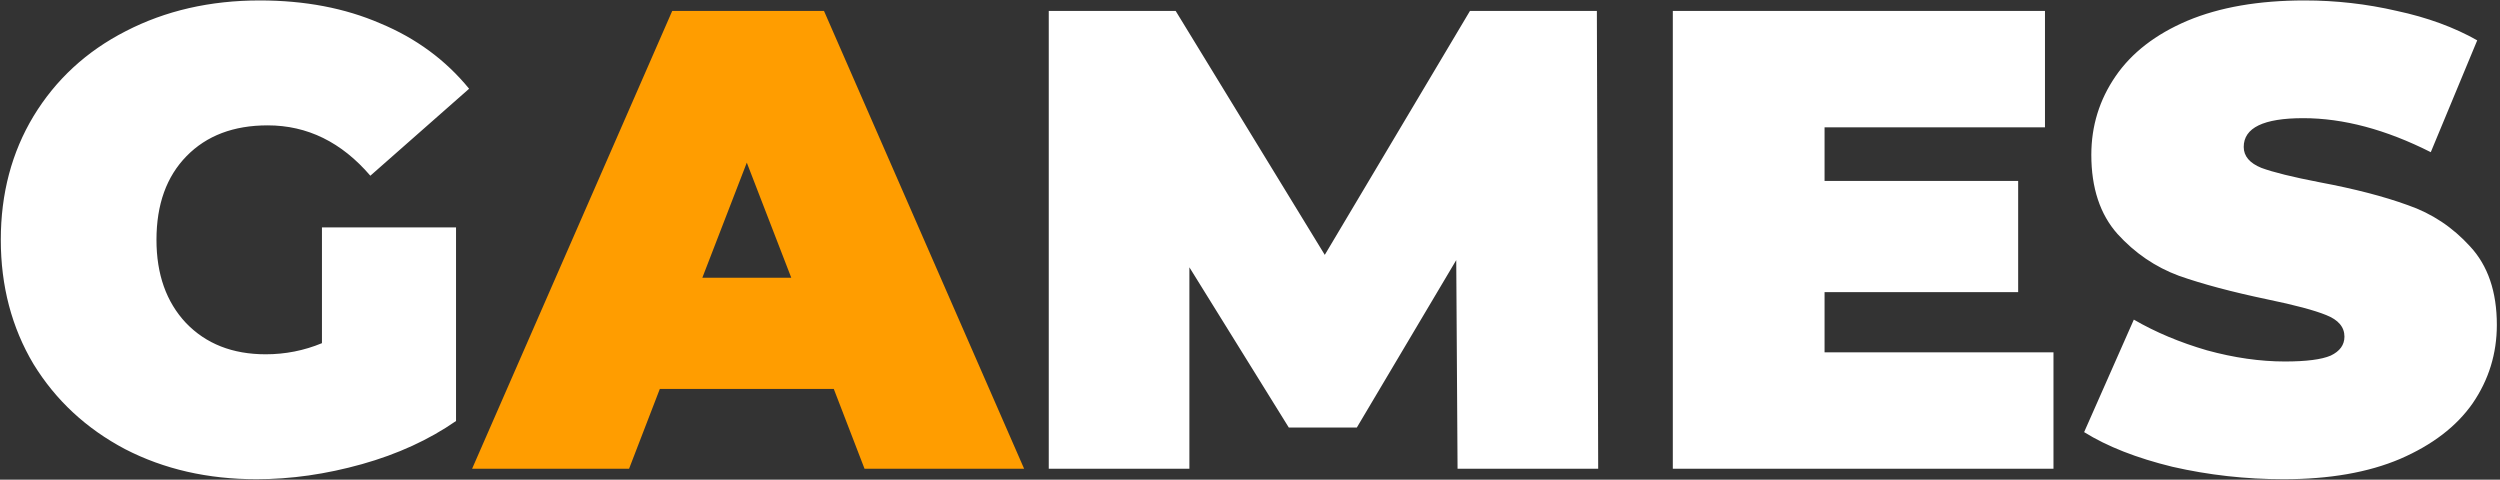 <svg xmlns="http://www.w3.org/2000/svg" width="688" height="132" fill="none"><rect width="100%" height="100%" fill="#333333" stroke="none"/><path fill="white" d="M88.6 62.58H125.5V115.86C118.06 121.02 109.42 124.98 99.58 127.74C89.74 130.5 80.08 131.88 70.6 131.88C57.16 131.88 45.1 129.12 34.42 123.6C23.74 117.96 15.34 110.16 9.22 100.2C3.22 90.12 0.22 78.72 0.22 66C0.22 53.28 3.22 41.94 9.22 31.98C15.34 21.9 23.8 14.1 34.6 8.58C45.52 2.94 57.82 0.12 71.5 0.12C83.86 0.12 94.9 2.22 104.62 6.42C114.46 10.5 122.62 16.5 129.1 24.42L101.92 48.36C94 39.12 84.58 34.5 73.66 34.5C64.3 34.5 56.86 37.32 51.34 42.96C45.82 48.6 43.06 56.28 43.06 66C43.06 75.48 45.76 83.1 51.16 88.86C56.68 94.62 64 97.5 73.12 97.5C78.52 97.5 83.68 96.48 88.6 94.44V62.58ZM401.119 129L400.759 71.58L373.399 117.66H354.679L327.319 73.56V129H288.619V3H323.539L364.579 70.14L404.539 3H439.459L439.819 129H401.119ZM565.118 96.96V129H460.358V3H562.778V35.04H502.118V49.8H555.398V80.4H502.118V96.96H565.118ZM628.451 131.88C618.011 131.88 607.811 130.74 597.851 128.46C588.011 126.06 579.911 122.88 573.551 118.92L587.231 87.96C593.231 91.44 599.951 94.26 607.391 96.42C614.831 98.46 621.971 99.48 628.811 99.48C634.691 99.48 638.891 98.94 641.411 97.86C643.931 96.66 645.191 94.92 645.191 92.64C645.191 90 643.511 88.02 640.151 86.7C636.911 85.38 631.511 83.94 623.951 82.38C614.231 80.34 606.131 78.18 599.651 75.9C593.171 73.5 587.531 69.66 582.731 64.38C577.931 58.98 575.531 51.72 575.531 42.6C575.531 34.68 577.751 27.48 582.191 21C586.631 14.52 593.231 9.42 601.991 5.7C610.871 1.98 621.611 0.12 634.211 0.12C642.851 0.12 651.311 1.08 659.591 3C667.991 4.8 675.371 7.5 681.731 11.1L668.951 41.88C656.591 35.64 644.891 32.52 633.851 32.52C622.931 32.52 617.471 35.16 617.471 40.44C617.471 42.96 619.091 44.88 622.331 46.2C625.571 47.4 630.911 48.72 638.351 50.16C647.951 51.96 656.051 54.06 662.651 56.46C669.251 58.74 674.951 62.52 679.751 67.8C684.671 73.08 687.131 80.28 687.131 89.4C687.131 97.32 684.911 104.52 680.471 111C676.031 117.36 669.371 122.46 660.491 126.3C651.731 130.02 641.051 131.88 628.451 131.88Z"/><path fill="#FF9D00" d="M229.46 107.04H181.58L173.12 129H129.92L185 3H226.76L281.84 129H237.92L229.46 107.04ZM217.76 76.44L205.52 44.76L193.28 76.44H217.76Z"/></svg>